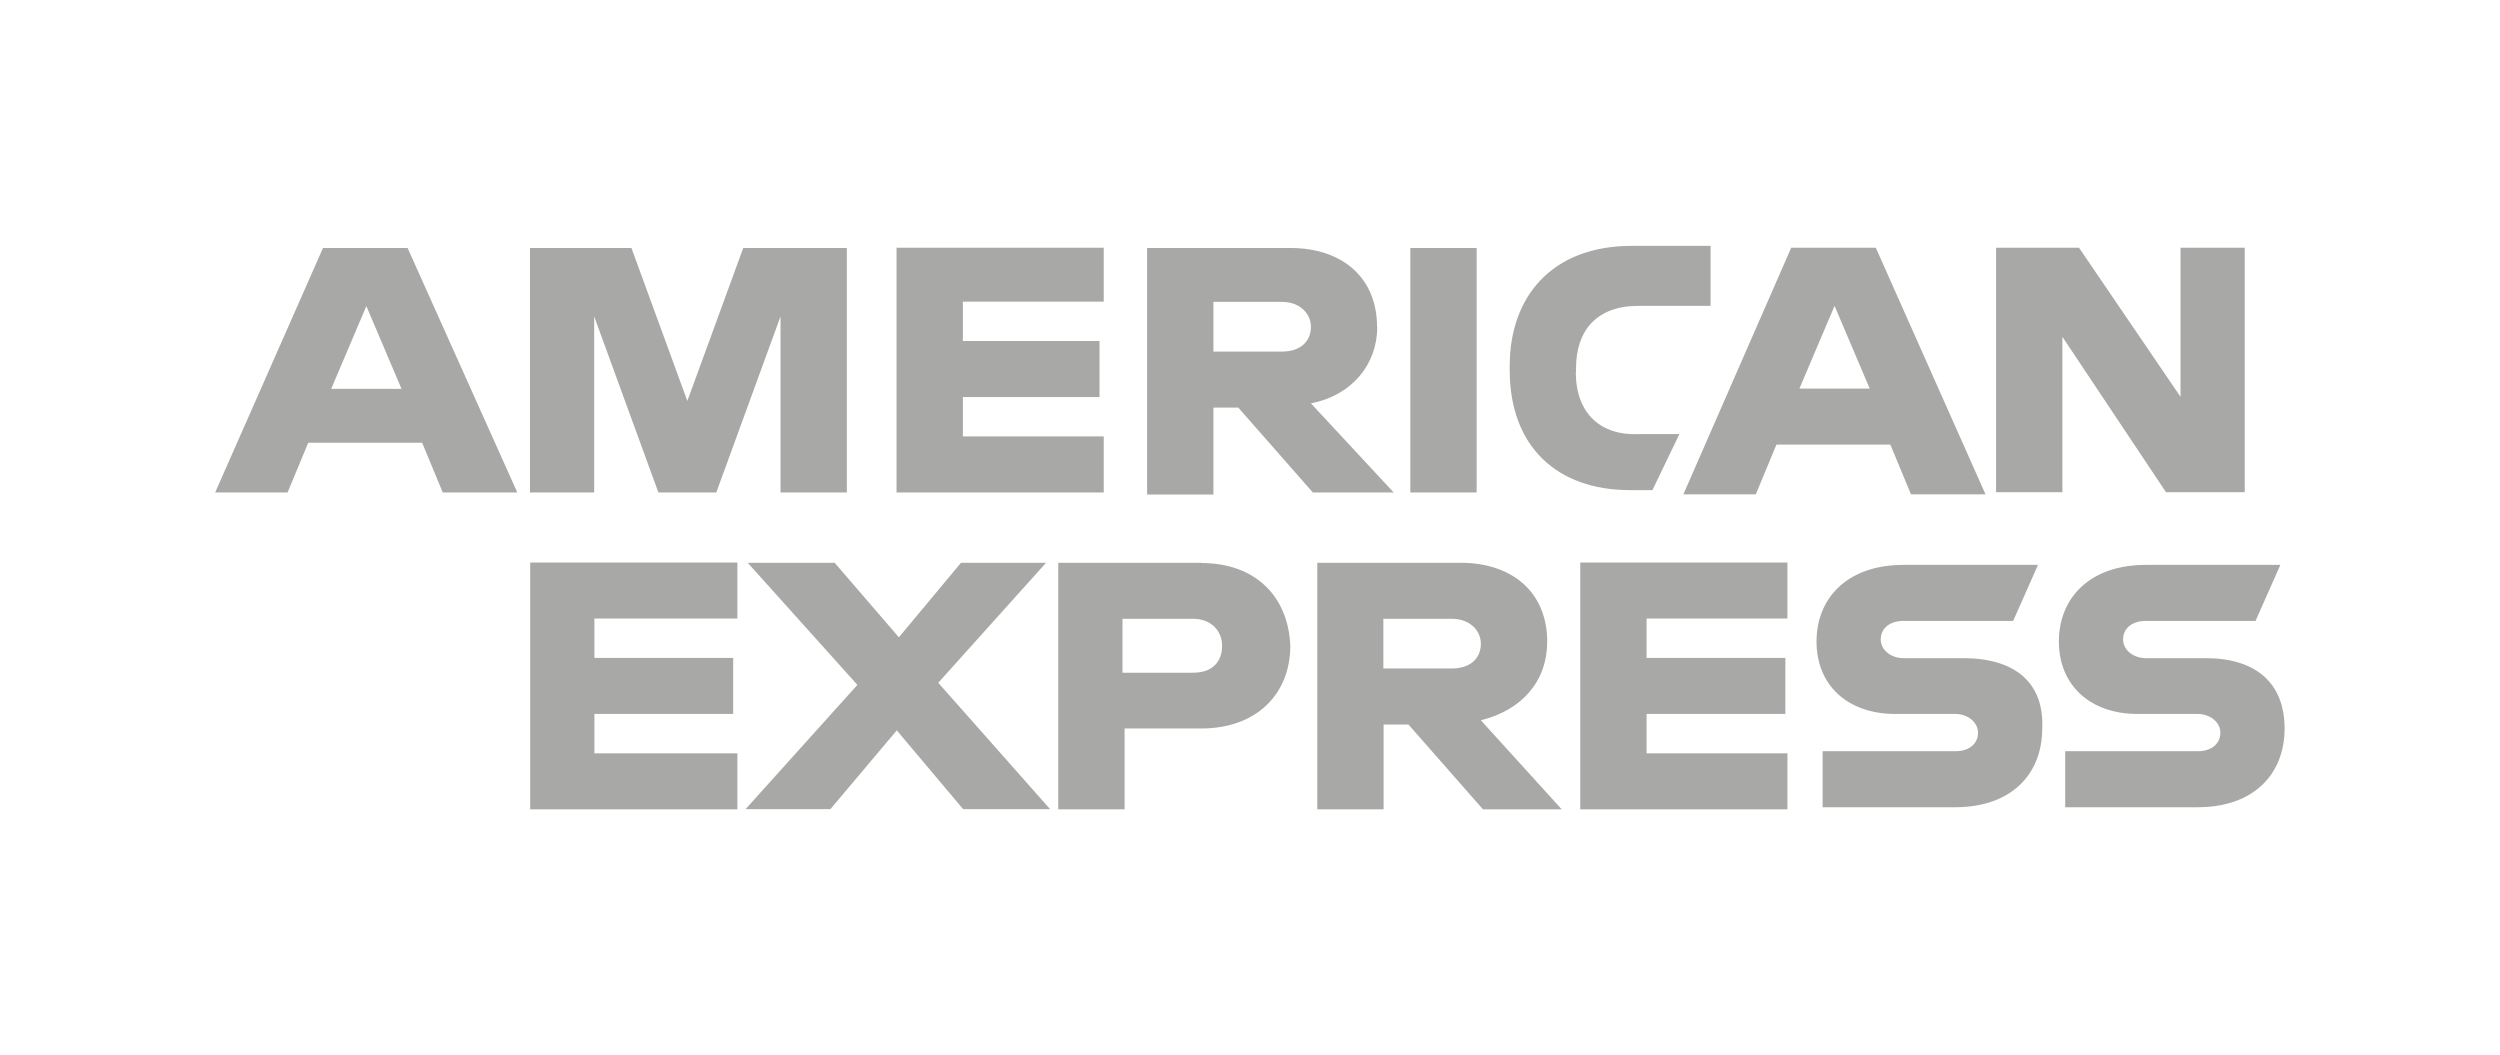 <?xml version="1.0" encoding="UTF-8"?>
<svg id="Layer_1" data-name="Layer 1" xmlns="http://www.w3.org/2000/svg" viewBox="0 0 106.66 45.02">
  <defs>
    <style>
      .cls-1 {
        fill: #a8a8a6;
      }
    </style>
  </defs>
  <path class="cls-1" d="m13.78,10.58l-4.6,10.43h3.09l.88-2.12h4.86l.88,2.12h3.18l-4.68-10.43h-3.62Zm.35,6.01l1.5-3.53,1.5,3.53h-3.01Zm15.2.53l-2.39-6.54h-4.33v10.43h2.74v-7.51l2.74,7.51h2.47l2.74-7.51v7.51h2.83v-10.43h-4.42l-2.39,6.54Zm8.92,3.89h8.84v-2.39h-6.01v-1.68h5.83v-2.39h-5.83v-1.68h6.01v-2.3h-8.84v10.43Zm20.5-7.07c0-2.03-1.41-3.36-3.71-3.36h-6.1v10.52h2.83v-3.71h1.06l3.18,3.62h3.45l-3.53-3.8c1.77-.35,2.83-1.68,2.83-3.27m-4.07,1.06h-2.92v-2.12h2.92c.8,0,1.24.53,1.24,1.06,0,.62-.44,1.06-1.24,1.06m5.48,6.01h2.83v-10.43h-2.83v10.43Zm7.07-5.13v-.18c0-1.59.88-2.65,2.65-2.65h3.09v-2.56h-3.36c-3.45,0-5.21,2.21-5.21,5.12v.18c0,3.27,2.03,5.12,5.12,5.12h.97l1.15-2.39h-1.68c-1.68.09-2.74-.88-2.74-2.65m9.19-5.3l-4.6,10.52h3.09l.88-2.12h4.86l.88,2.12h3.18l-4.68-10.52h-3.62Zm.35,6.01l1.5-3.53,1.5,3.53h-3Zm16.26.35l-4.33-6.36h-3.54v10.43h2.83v-6.63l4.42,6.63h3.36v-10.43h-2.74v6.36ZM22.62,34.53h8.84v-2.39h-6.1v-1.68h5.92v-2.39h-5.92v-1.68h6.1v-2.39h-8.84v10.52Zm22-10.52h-3.62l-2.65,3.18-2.74-3.18h-3.71l4.68,5.21-4.77,5.3h3.62l2.83-3.36,2.83,3.36h3.71l-4.77-5.39,4.6-5.12Zm6.63,0h-6.1v10.52h2.83v-3.45h3.27c2.39,0,3.8-1.5,3.8-3.53-.09-2.12-1.5-3.53-3.8-3.53m-.35,4.68h-3.01v-2.3h3.01c.79,0,1.24.53,1.24,1.15s-.35,1.15-1.24,1.15m15.11-1.33c0-2.03-1.41-3.36-3.71-3.36h-6.1v10.52h2.83v-3.62h1.06l3.18,3.62h3.36l-3.45-3.8c1.77-.44,2.83-1.68,2.83-3.36m-4.07,1.15h-2.92v-2.12h2.92c.8,0,1.24.53,1.24,1.06,0,.62-.44,1.06-1.24,1.06m5.48,6.01h8.84v-2.39h-6.01v-1.68h5.92v-2.39h-5.92v-1.68h6.01v-2.39h-8.84v10.52Zm16.35-6.45h-2.56c-.53,0-.97-.35-.97-.79,0-.53.44-.8.97-.8h4.68l1.06-2.39h-5.74c-2.39,0-3.71,1.41-3.71,3.27s1.32,3.09,3.36,3.09h2.56c.53,0,.97.35.97.8s-.35.79-.97.79h-5.66v2.39h5.66c2.39,0,3.71-1.41,3.71-3.36.09-1.94-1.15-3-3.36-3m10.34,0h-2.56c-.53,0-.97-.35-.97-.79,0-.53.44-.8.97-.8h4.68l1.06-2.39h-5.74c-2.39,0-3.71,1.41-3.71,3.27s1.33,3.09,3.36,3.09h2.56c.53,0,.97.35.97.8s-.35.79-.97.79h-5.65v2.39h5.65c2.39,0,3.71-1.41,3.71-3.36s-1.24-3-3.36-3"/>
</svg>